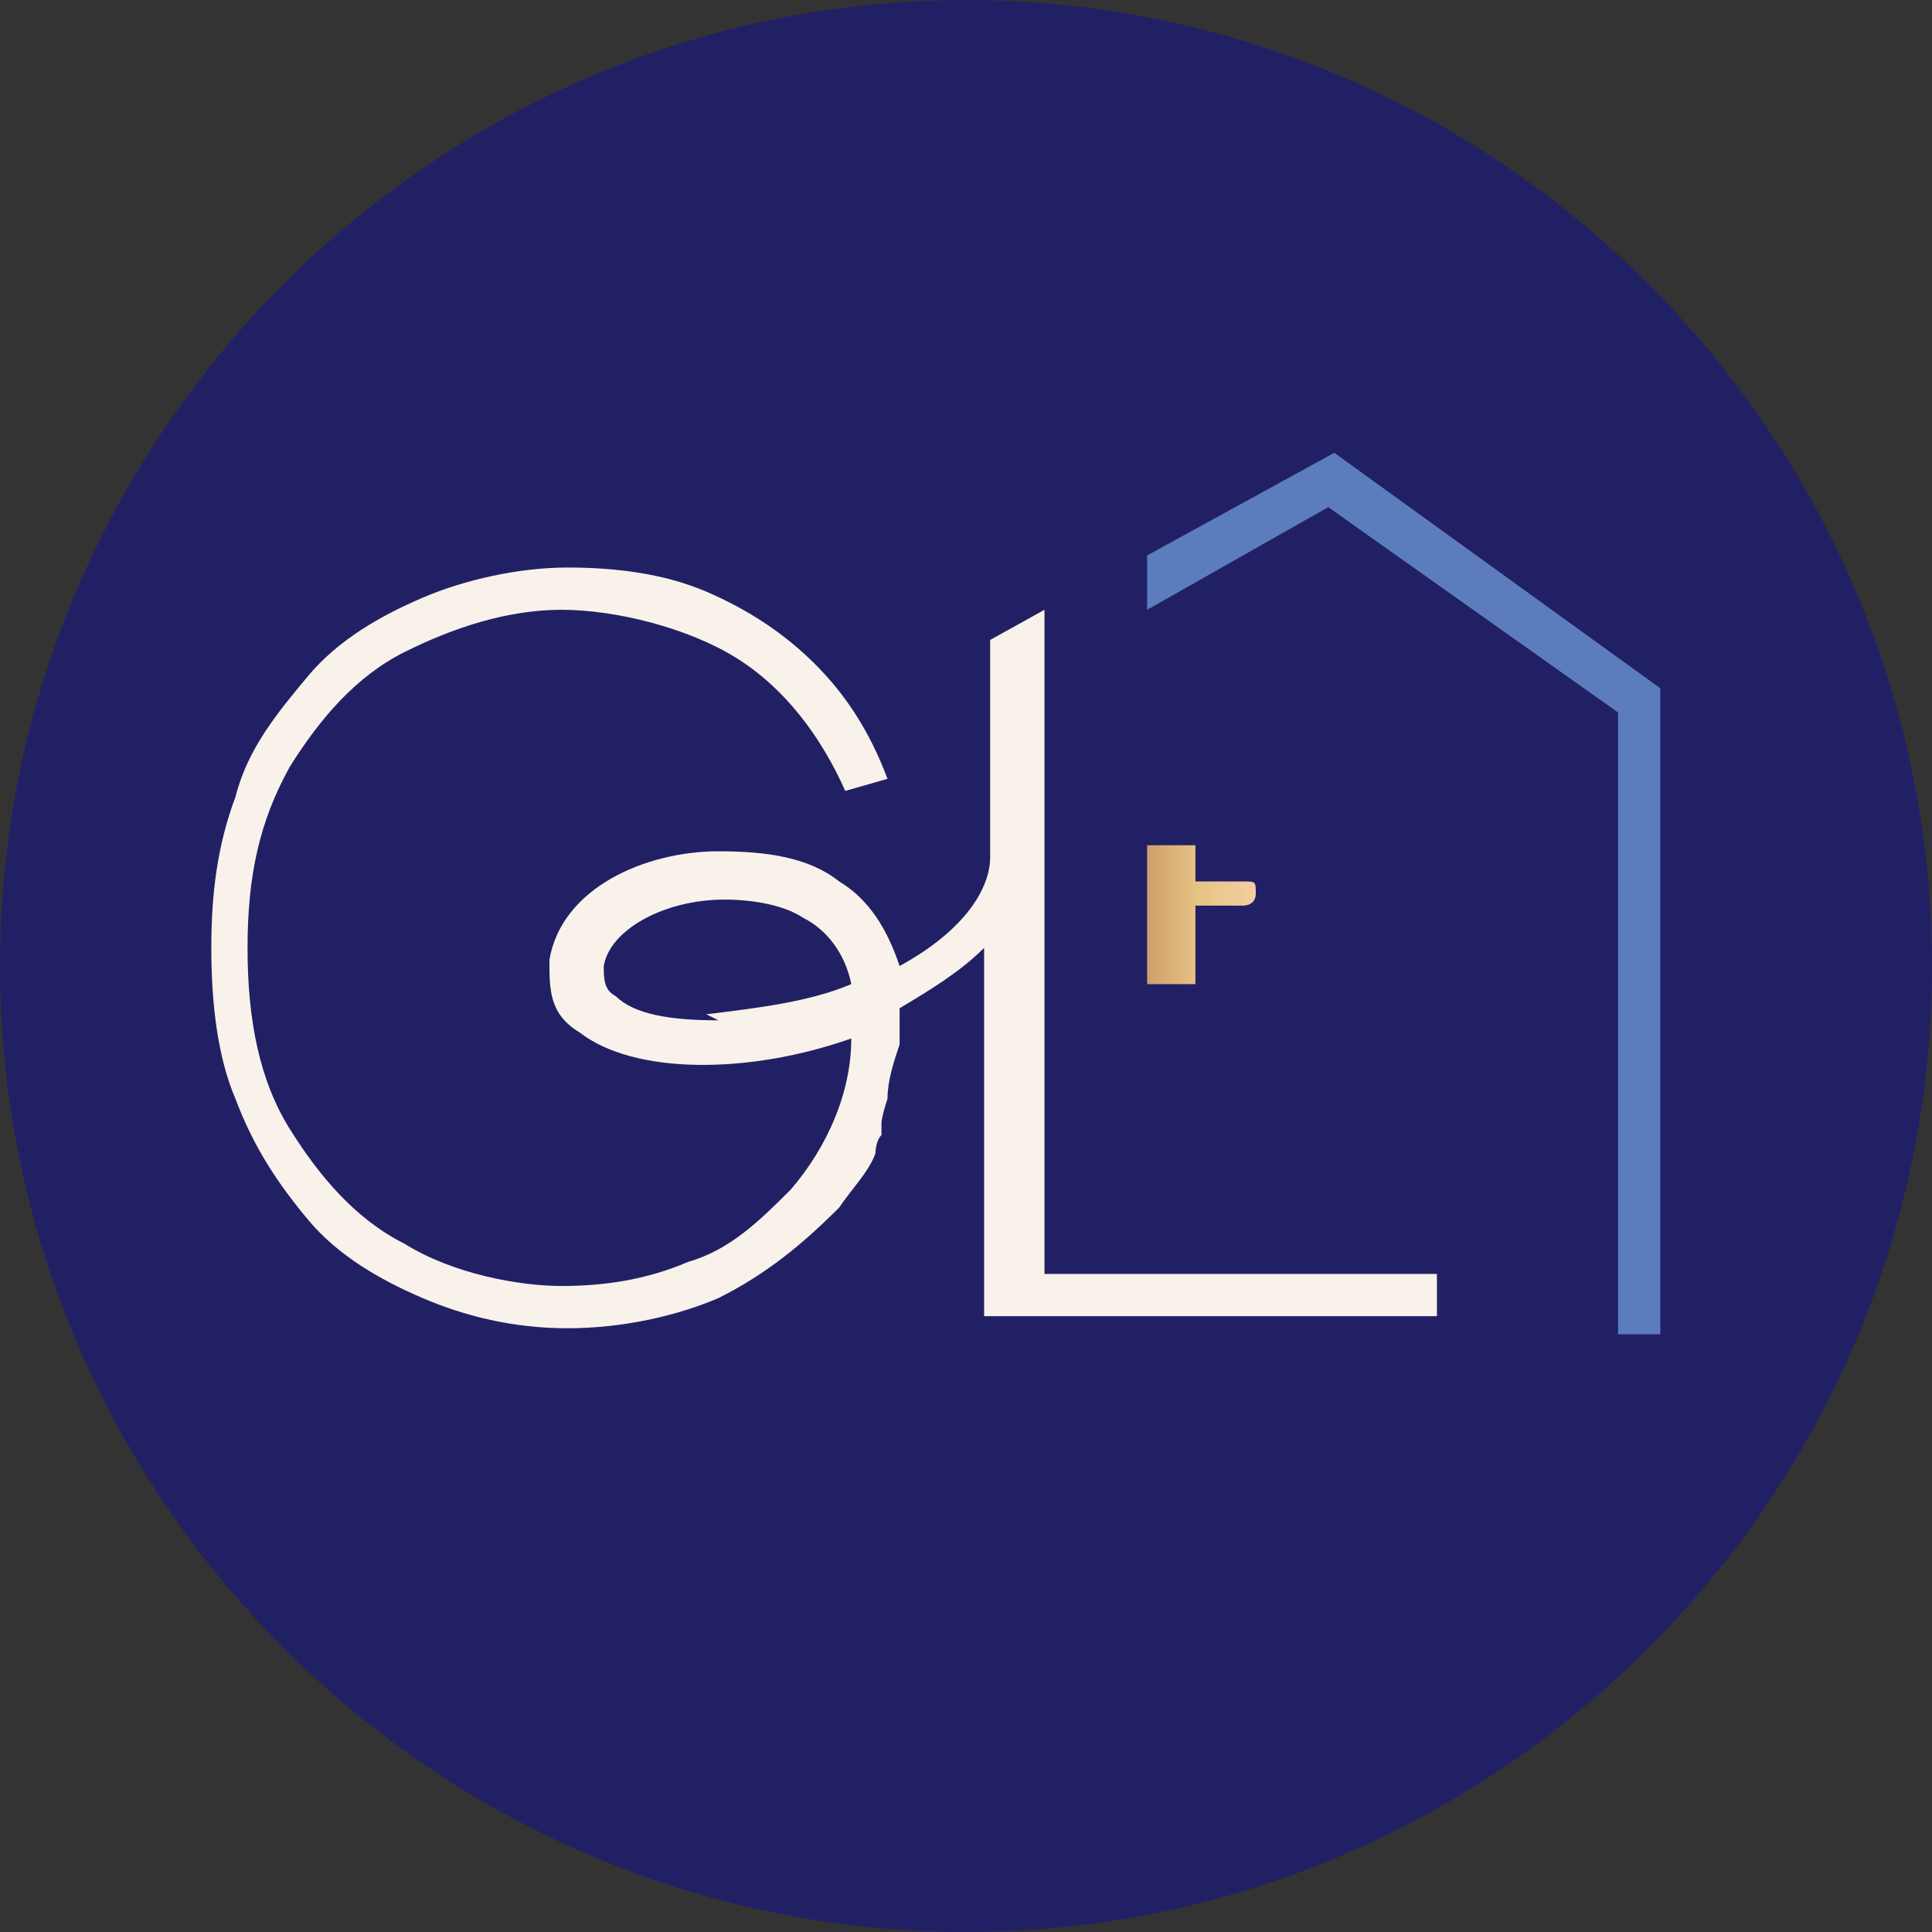 <?xml version="1.0" encoding="UTF-8"?>
<svg xmlns="http://www.w3.org/2000/svg" xmlns:xlink="http://www.w3.org/1999/xlink" version="1.1" viewBox="0 0 32 32">
  <rect x="0" y="0" width="32" height="32" fill="#333333" stroke="none"/>
  <defs>
    <style>
      .cls-1 {
        fill: url(#OR);
      }

      .cls-2 {
        fill: #f9f2ea;
      }

      .cls-3 {
        fill: #5c7dbd;
      }

      .cls-4 {
        fill: #222065;
      }
    </style>
    <linearGradient id="OR" x1="19" y1="15.3" x2="20.7" y2="15.3" gradientUnits="userSpaceOnUse">
      <stop offset="0" stop-color="#cca06b"/>
      <stop offset=".5" stop-color="#e9c385"/>
      <stop offset=".6" stop-color="#eac58a"/>
      <stop offset="1" stop-color="#f2cd9f"/>
    </linearGradient>
  </defs>
  <!-- Generator: Adobe Illustrator 28.7.1, SVG Export Plug-In . SVG Version: 1.2.0 Build 142)  -->
  <g>
    <g id="Calque_1">
      <g id="Calque_2">
        <g id="Calque_1-2">
          <path class="cls-4" d="M16,0h0C24.8,0,32,7.2,32,16h0c0,8.8-7.2,16-16,16h0C7.2,32,0,24.8,0,16h0C0,7.2,7.2,0,16,0Z"/>
          <g>
            <path class="cls-1" d="M19.8,15h.8c0,0,.2,0,.2-.2s0-.2-.2-.2h-.8v-.6h-.8v2.3h.8v-1.4Z"/>
            <path class="cls-2" d="M17.3,21.3v-11.2l-.9.5v3.6c0,.5-.4,1.2-1.5,1.8-.2-.6-.5-1.1-1-1.4-.5-.4-1.2-.5-2-.5-1.2,0-2.6.6-2.8,1.8,0,.5,0,.9.5,1.2.9.7,2.8.7,4.5.1,0,.9-.4,1.8-1,2.5h0c-.5.5-1,1-1.7,1.2-.7.3-1.4.4-2.1.4s-1.8-.2-2.6-.7c-.8-.4-1.4-1.1-1.9-1.9-.5-.8-.7-1.8-.7-3s.2-2.1.7-3c.5-.8,1.1-1.5,1.9-1.9.8-.4,1.7-.7,2.6-.7s2.1.3,2.9.8c.8.5,1.4,1.3,1.8,2.2h0c0,0,.7-.2.7-.2h0c-.3-.8-.7-1.4-1.2-1.9-.5-.5-1.1-.9-1.8-1.2-.7-.3-1.5-.4-2.3-.4s-1.7.2-2.4.5c-.7.3-1.4.7-1.9,1.3-.5.6-1,1.2-1.2,2-.3.8-.4,1.6-.4,2.5s.1,1.8.4,2.5c.3.8.7,1.4,1.2,2,.5.6,1.2,1,1.9,1.3.7.3,1.5.5,2.4.5s1.8-.2,2.5-.5c.8-.4,1.4-.9,2-1.5.2-.3.5-.6.6-.9,0,0,0-.2.1-.3h0c0-.1,0-.2,0-.2,0,0,0-.1.1-.4,0-.3.1-.6.2-.9,0-.2,0-.4,0-.6.5-.3,1-.6,1.4-1v6.1h7.5v-.7h-6.7ZM11.9,16.9c-.8,0-1.4-.1-1.7-.4-.2-.1-.2-.3-.2-.5.1-.6,1-1.1,2-1.1,0,0,0,0,0,0,.5,0,1,.1,1.3.3.4.2.7.6.8,1.1,0,0,0,0,0,0-.7.3-1.6.4-2.4.5Z"/>
            <polygon class="cls-3" points="22.1 7.5 19 9.2 19 10.1 22 8.4 26.8 11.8 26.8 22.1 27.5 22.1 27.5 11.4 22.1 7.5"/>
          </g>
        </g>
      </g>
    </g>
  </g>
</svg>